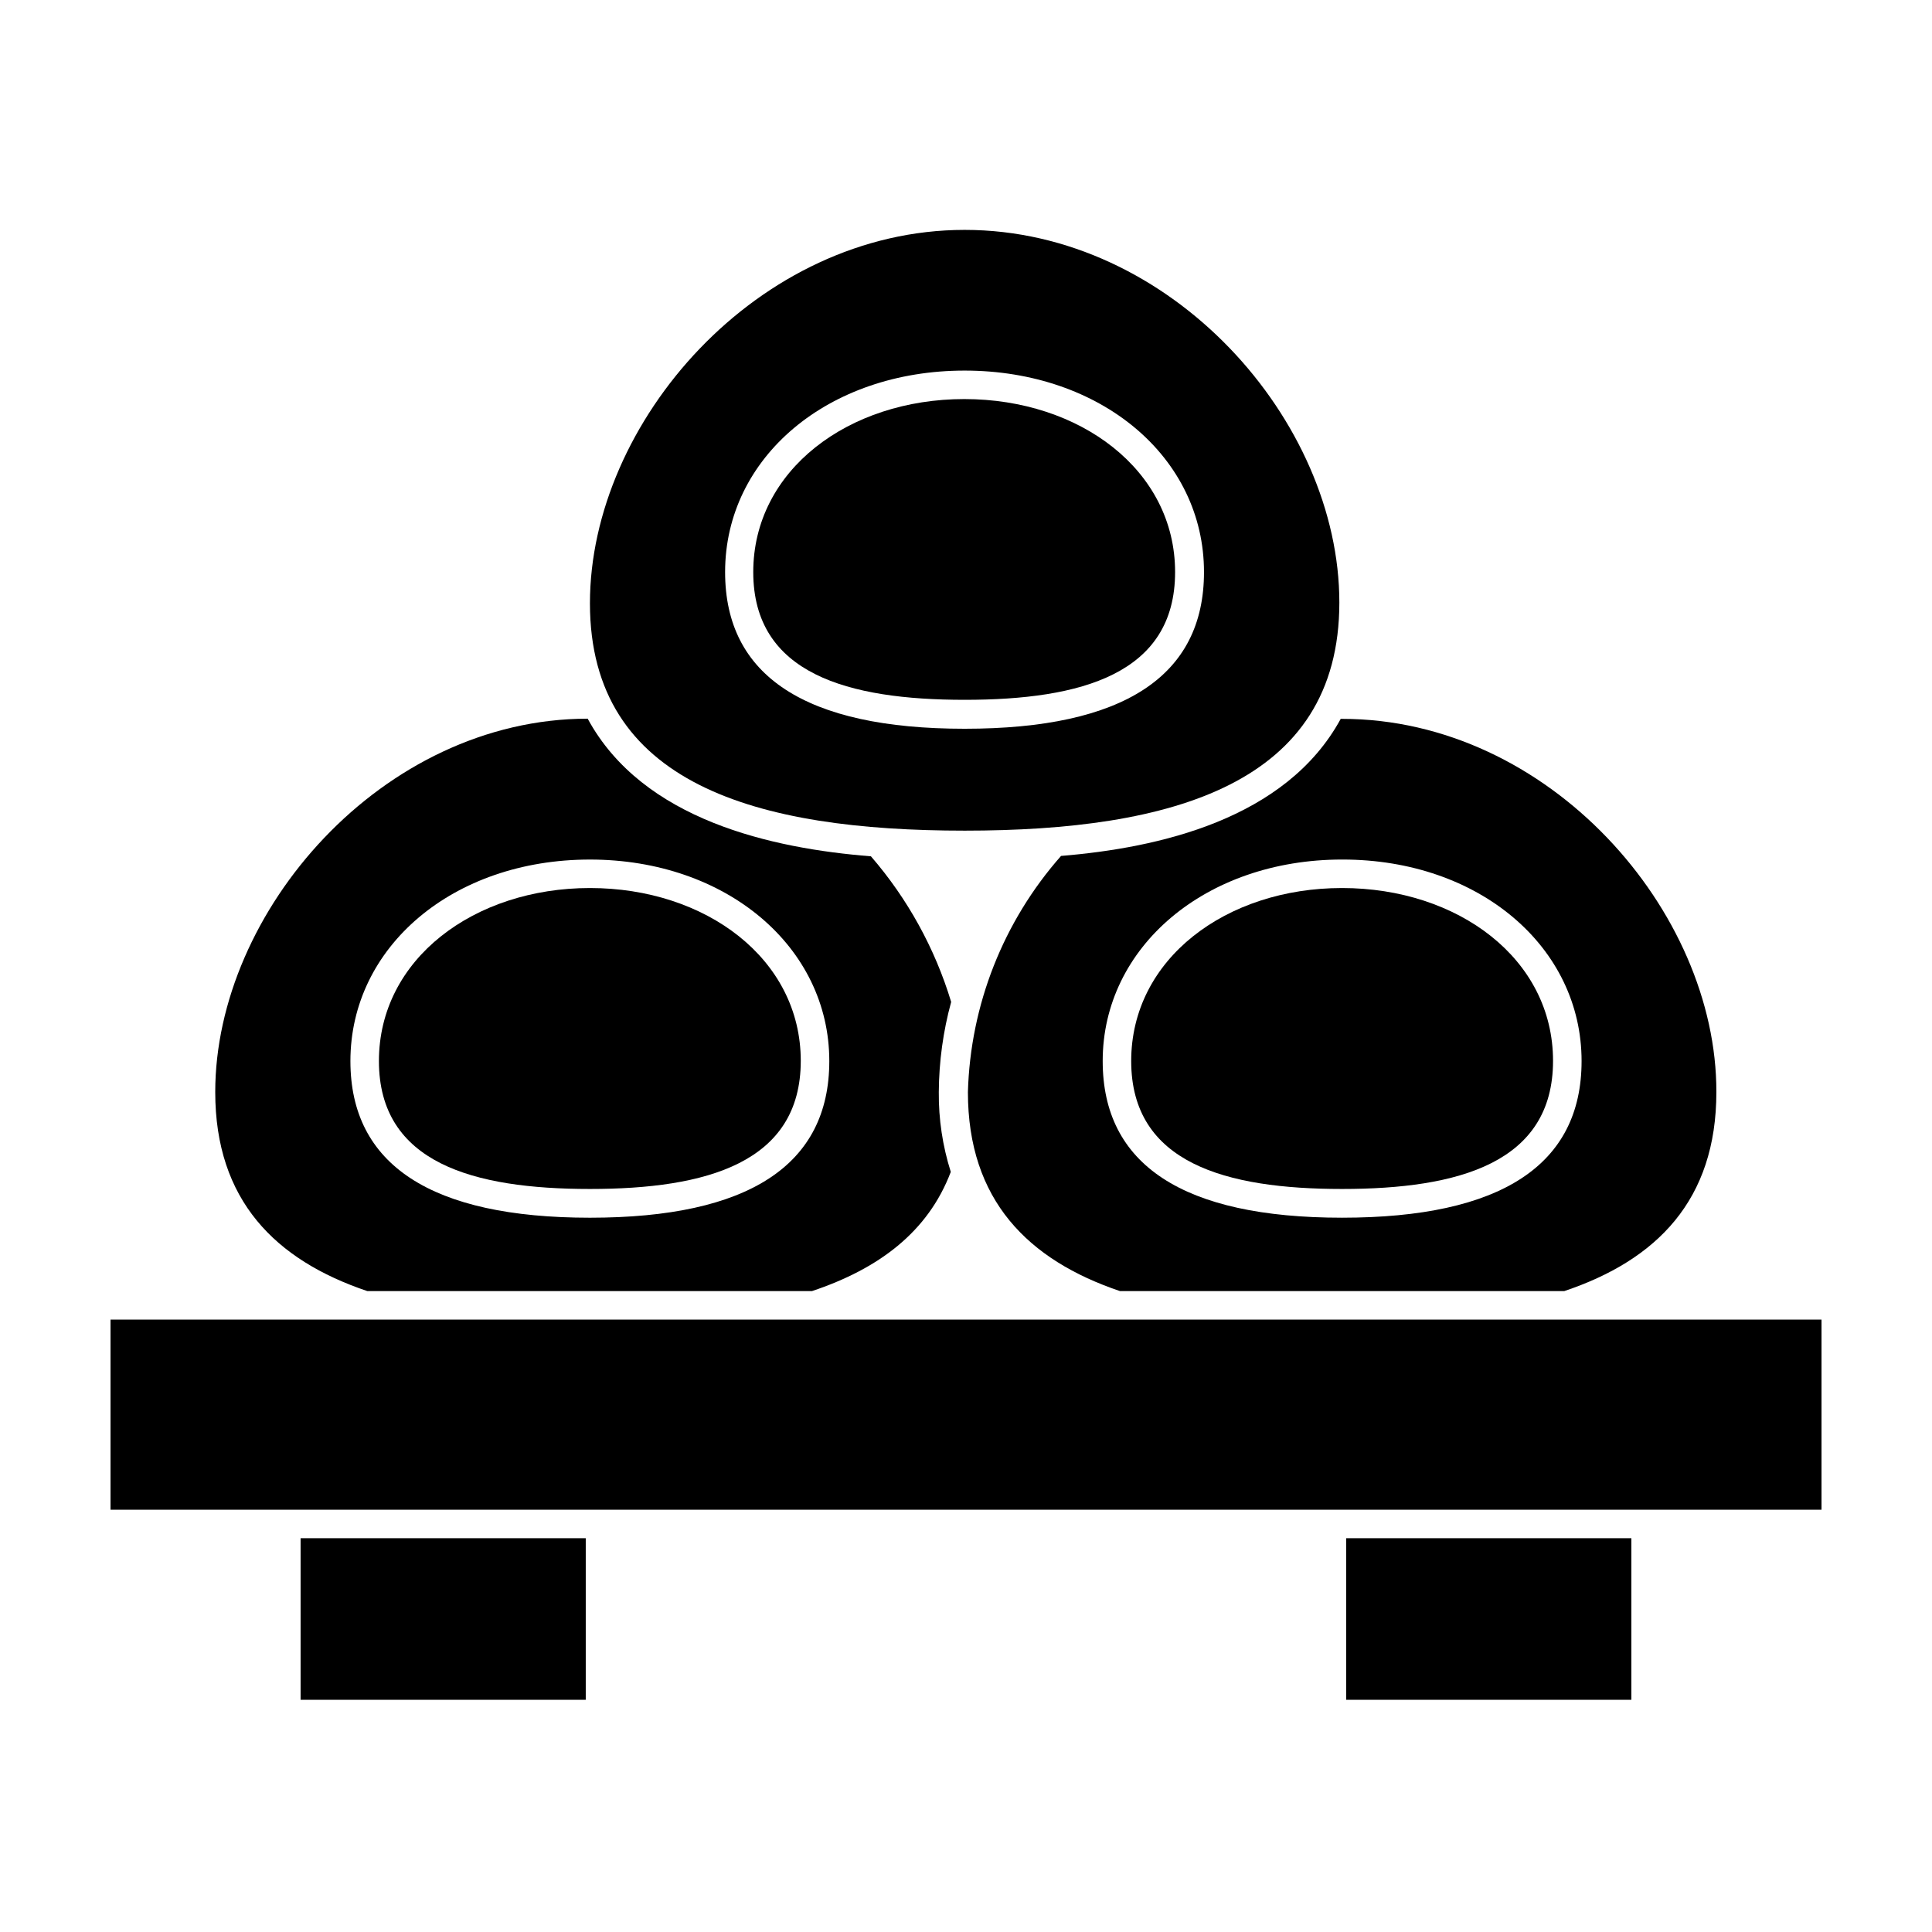 <?xml version="1.0" encoding="UTF-8"?>
<!-- Uploaded to: ICON Repo, www.svgrepo.com, Generator: ICON Repo Mixer Tools -->
<svg fill="#000000" width="800px" height="800px" version="1.1" viewBox="144 144 512 512" xmlns="http://www.w3.org/2000/svg">
 <g>
  <path d="m223.66 551.64h75.57v42.824h-75.57z"/>
  <path d="m500.76 551.64h75.57v42.824h-75.57z"/>
  <path d="m359.19 486.15c17.633-5.894 30.73-15.617 36.777-31.586-2.168-6.844-3.242-13.984-3.176-21.16 0.051-8.07 1.148-16.098 3.277-23.883-4.301-14.211-11.547-27.363-21.262-38.59-26.047-2.066-60.457-9.523-75.066-36.477-54.465 0.051-98.699 51.086-98.699 98.949 0 28.668 15.922 44.535 40.305 52.75zm-58.848-114.36c36.176 0 63.43 23.176 63.43 53.402 0 27.559-21.363 41.516-63.43 41.516s-63.48-14.008-63.48-41.516c0-30.227 27.105-53.402 63.48-53.402z"/>
  <path d="m300.34 459.09c30.832 0 55.871-6.902 55.871-33.957 0-27.055-25.191-45.797-55.871-45.797-30.68 0.004-55.922 18.793-55.922 45.848s25.039 33.906 55.922 33.906z"/>
  <path d="m425.19 370.83c-15.297 17.324-24.031 39.469-24.684 62.574 0 28.668 15.973 44.535 40.305 52.75l117.74-0.004c24.484-8.211 40.305-24.082 40.305-52.75 0.102-47.961-44.336-98.895-99.199-98.895h-0.352c-14.512 26.652-48.316 34.207-74.113 36.324zm74.613 0.957c36.227 0 63.332 23.176 63.332 53.402 0 27.559-21.363 41.516-63.48 41.516-42.117 0-63.43-14.008-63.43-41.516 0-30.227 27.254-53.402 63.43-53.402z"/>
  <path d="m499.65 459.09c30.883 0 55.922-6.902 55.922-33.957 0-27.055-25.191-45.797-55.922-45.797-30.734 0.004-55.871 18.793-55.871 45.848s25.039 33.906 55.871 33.906z"/>
  <path d="m399.64 364.13c54.816 0 99.301-12.293 99.301-60.457s-44.484-98.75-99.301-98.75c-54.812 0-99.301 50.938-99.301 98.949 0 48.012 44.234 60.258 99.301 60.258zm0-121.92c36.172 0 63.43 22.973 63.43 53.402 0 27.559-21.312 41.516-63.43 41.516-42.117 0-63.48-13.957-63.48-41.516 0-30.43 27.309-53.402 63.48-53.402z"/>
  <path d="m399.64 329.46c30.887 0 55.773-6.852 55.773-33.855s-25.191-45.848-55.871-45.848c-30.684 0-55.922 18.844-55.922 45.848-0.004 27.004 25.137 33.855 56.02 33.855z"/>
  <path d="m173.29 544.09h453.43v-50.383h-453.43z"/>
 </g>
</svg>